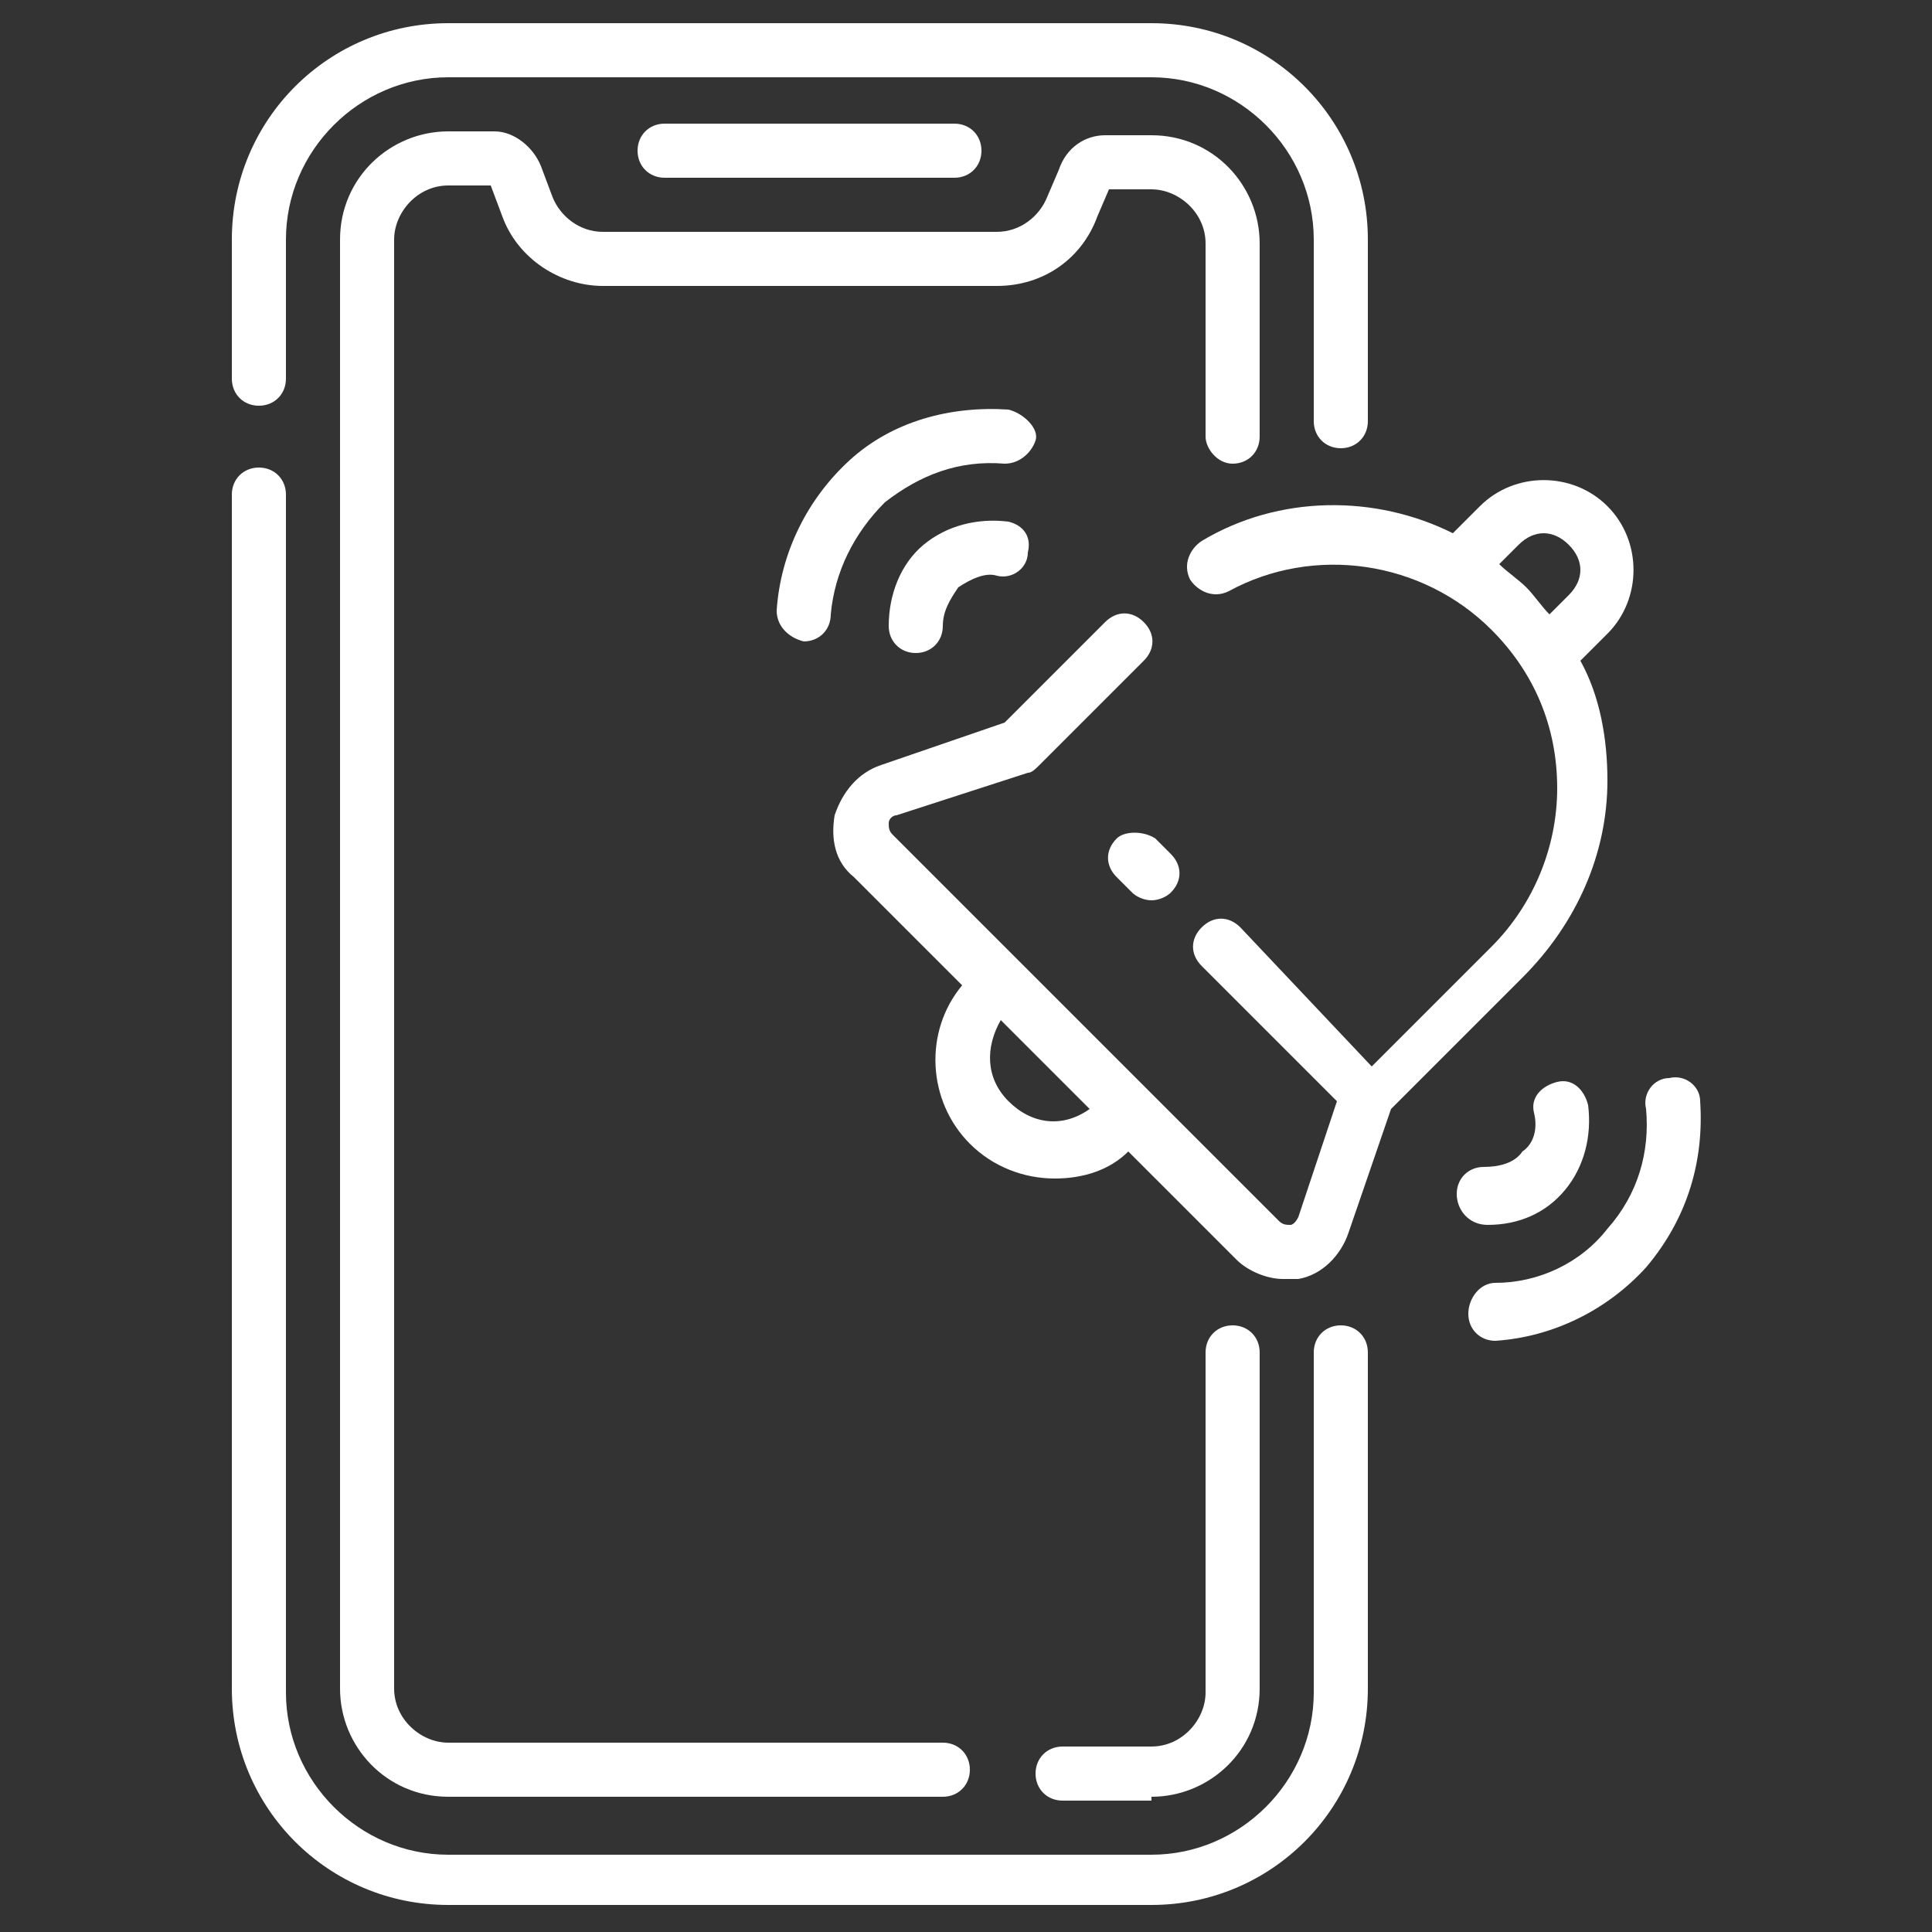 <?xml version="1.0" encoding="utf-8"?>
<!-- Generator: Adobe Illustrator 25.4.1, SVG Export Plug-In . SVG Version: 6.00 Build 0)  -->
<svg version="1.1" id="Layer_1" xmlns:svgjs="http://svgjs.com/svgjs"
	 xmlns="http://www.w3.org/2000/svg" xmlns:xlink="http://www.w3.org/1999/xlink" x="0px" y="0px" width="50px" height="50px"
	 viewBox="0 0 50 50" style="enable-background:new 0 0 50 50;" xml:space="preserve">
<rect x="0" y="0" width="50" height="50" fill="#333333" stroke="none"/>
<style type="text/css">
	.st0{fill:#FFFFFF;}
</style>
<g>
	<g>
		<path class="st0" d="M6.7,10.5c0.4,0,0.7-0.3,0.7-0.7V6.2C7.4,3.9,9.3,2,11.6,2h18.2C32.1,2,34,3.9,34,6.2v4.7
			c0,0.4,0.3,0.7,0.7,0.7s0.7-0.3,0.7-0.7V6.2c0-3.1-2.5-5.6-5.6-5.6H11.6C8.5,0.6,6,3.1,6,6.2v3.6C6,10.2,6.3,10.5,6.7,10.5
			L6.7,10.5z"/>
		<path class="st0" d="M34.7,34.3c-0.4,0-0.7,0.3-0.7,0.7v8.8c0,2.3-1.9,4.2-4.2,4.2H11.6c-2.3,0-4.2-1.9-4.2-4.2V12.8
			c0-0.4-0.3-0.7-0.7-0.7c-0.4,0-0.7,0.3-0.7,0.7v30.9c0,3.1,2.5,5.6,5.6,5.6h18.2c3.1,0,5.6-2.5,5.6-5.6V35
			C35.4,34.6,35.1,34.3,34.7,34.3L34.7,34.3z"/>
		<path class="st0" d="M31.9,12c0.4,0,0.7-0.3,0.7-0.7v-5c0-1.5-1.2-2.8-2.8-2.8h-1.2c-0.5,0-1,0.3-1.2,0.9l-0.3,0.7
			C26.9,5.6,26.4,6,25.8,6H15.6c-0.6,0-1.1-0.4-1.3-0.9L14,4.3c-0.2-0.5-0.7-0.9-1.2-0.9h-1.2c-1.5,0-2.8,1.2-2.8,2.8v37.5
			c0,1.5,1.2,2.8,2.8,2.8h12.8c0.4,0,0.7-0.3,0.7-0.7s-0.3-0.7-0.7-0.7H11.6c-0.7,0-1.4-0.6-1.4-1.4V6.2c0-0.7,0.6-1.4,1.4-1.4h1.1
			L13,5.6c0.4,1.1,1.5,1.8,2.6,1.8h10.2c1.2,0,2.2-0.7,2.6-1.8l0.3-0.7h1.1c0.7,0,1.4,0.6,1.4,1.4v5C31.2,11.6,31.5,12,31.9,12
			L31.9,12z"/>
		<path class="st0" d="M29.8,46.5c1.5,0,2.8-1.2,2.8-2.8V35c0-0.4-0.3-0.7-0.7-0.7s-0.7,0.3-0.7,0.7v8.8c0,0.7-0.6,1.4-1.4,1.4h-2.3
			c-0.4,0-0.7,0.3-0.7,0.7s0.3,0.7,0.7,0.7H29.8z"/>
		<path class="st0" d="M24.7,4.6c0.4,0,0.7-0.3,0.7-0.7s-0.3-0.7-0.7-0.7h-7.5c-0.4,0-0.7,0.3-0.7,0.7c0,0.4,0.3,0.7,0.7,0.7H24.7z"
			/>
		<path class="st0" d="M41.6,20.2c0-1.1-0.2-2.2-0.7-3.1l0.7-0.7c0.9-0.9,0.9-2.4,0-3.3c-0.9-0.9-2.4-0.9-3.3,0l-0.7,0.7
			c-2-1-4.5-1-6.5,0.2c-0.3,0.2-0.5,0.6-0.3,1c0.2,0.3,0.6,0.5,1,0.3c2.2-1.2,5-0.8,6.8,1c1.1,1.1,1.7,2.5,1.7,4.1
			c0,1.5-0.6,3-1.7,4.1l-3.1,3.1L32.1,24c-0.3-0.3-0.7-0.3-1,0c-0.3,0.3-0.3,0.7,0,1l3.5,3.5l-1,3c-0.1,0.2-0.2,0.2-0.2,0.2
			c-0.1,0-0.2,0-0.3-0.1l-10-10c-0.1-0.1-0.1-0.2-0.1-0.3c0-0.1,0.1-0.2,0.2-0.2l3.4-1.1c0.1,0,0.2-0.1,0.3-0.2l2.7-2.7
			c0.3-0.3,0.3-0.7,0-1c-0.3-0.3-0.7-0.3-1,0l-2.6,2.6l-3.2,1.1c-0.6,0.2-1,0.7-1.2,1.3c-0.1,0.6,0,1.2,0.5,1.6l2.8,2.8
			c-1,1.2-0.9,3,0.2,4.1c0.6,0.6,1.4,0.9,2.2,0.9c0.7,0,1.4-0.2,1.9-0.7l2.8,2.8c0.3,0.3,0.8,0.5,1.2,0.5c0.1,0,0.3,0,0.4,0
			c0.6-0.1,1.1-0.6,1.3-1.2l1.1-3.2l3.4-3.4C40.8,23.9,41.6,22.1,41.6,20.2L41.6,20.2z M39.3,14.1c0.4-0.4,0.9-0.4,1.3,0
			c0.4,0.4,0.4,0.9,0,1.3l-0.5,0.5c-0.2-0.2-0.4-0.5-0.6-0.7c-0.2-0.2-0.5-0.4-0.7-0.6L39.3,14.1z M26.1,28.5
			c-0.6-0.6-0.6-1.4-0.2-2.1l2.3,2.3C27.5,29.2,26.7,29.1,26.1,28.5L26.1,28.5z"/>
		<path class="st0" d="M28.9,21.7c-0.3,0.3-0.3,0.7,0,1l0.4,0.4c0.1,0.1,0.3,0.2,0.5,0.2s0.4-0.1,0.5-0.2c0.3-0.3,0.3-0.7,0-1
			l-0.4-0.4C29.6,21.5,29.1,21.5,28.9,21.7z"/>
		<path class="st0" d="M26.1,10.6c-1.5-0.1-3,0.3-4.1,1.3c-1.1,1-1.8,2.4-1.9,3.9c0,0.4,0.3,0.7,0.7,0.8c0,0,0,0,0,0
			c0.4,0,0.7-0.3,0.7-0.7c0.1-1.1,0.6-2.1,1.4-2.9c0.9-0.7,1.9-1.1,3.1-1c0.4,0,0.7-0.3,0.8-0.6S26.5,10.7,26.1,10.6L26.1,10.6z"/>
		<path class="st0" d="M26.1,13.5c-0.8-0.1-1.6,0.1-2.2,0.6c-0.6,0.5-0.9,1.3-0.9,2.1c0,0.4,0.3,0.7,0.7,0.7c0,0,0,0,0,0
			c0.4,0,0.7-0.3,0.7-0.7c0-0.4,0.2-0.7,0.4-1c0.3-0.2,0.7-0.4,1-0.3c0.4,0.1,0.8-0.2,0.8-0.6C26.7,13.9,26.5,13.6,26.1,13.5
			L26.1,13.5z"/>
		<path class="st0" d="M44,28.5c0-0.4-0.4-0.7-0.8-0.6c-0.4,0-0.7,0.4-0.6,0.8c0.1,1.1-0.2,2.2-1,3.1c-0.7,0.9-1.8,1.4-2.9,1.4
			c-0.4,0-0.7,0.4-0.7,0.8c0,0.4,0.3,0.7,0.7,0.7c0,0,0,0,0,0c1.5-0.1,2.9-0.8,3.9-1.9C43.7,31.5,44.1,30,44,28.5z"/>
		<path class="st0" d="M38.5,31.7c0.8,0,1.5-0.3,2-0.9c0.5-0.6,0.7-1.4,0.6-2.2c-0.1-0.4-0.4-0.7-0.8-0.6c-0.4,0.1-0.7,0.4-0.6,0.8
			c0.1,0.4,0,0.8-0.3,1c-0.2,0.3-0.6,0.4-1,0.4c-0.4,0-0.7,0.3-0.7,0.7C37.7,31.3,38,31.7,38.5,31.7C38.4,31.7,38.5,31.7,38.5,31.7
			L38.5,31.7z"/>
	</g>
</g>
</svg>
